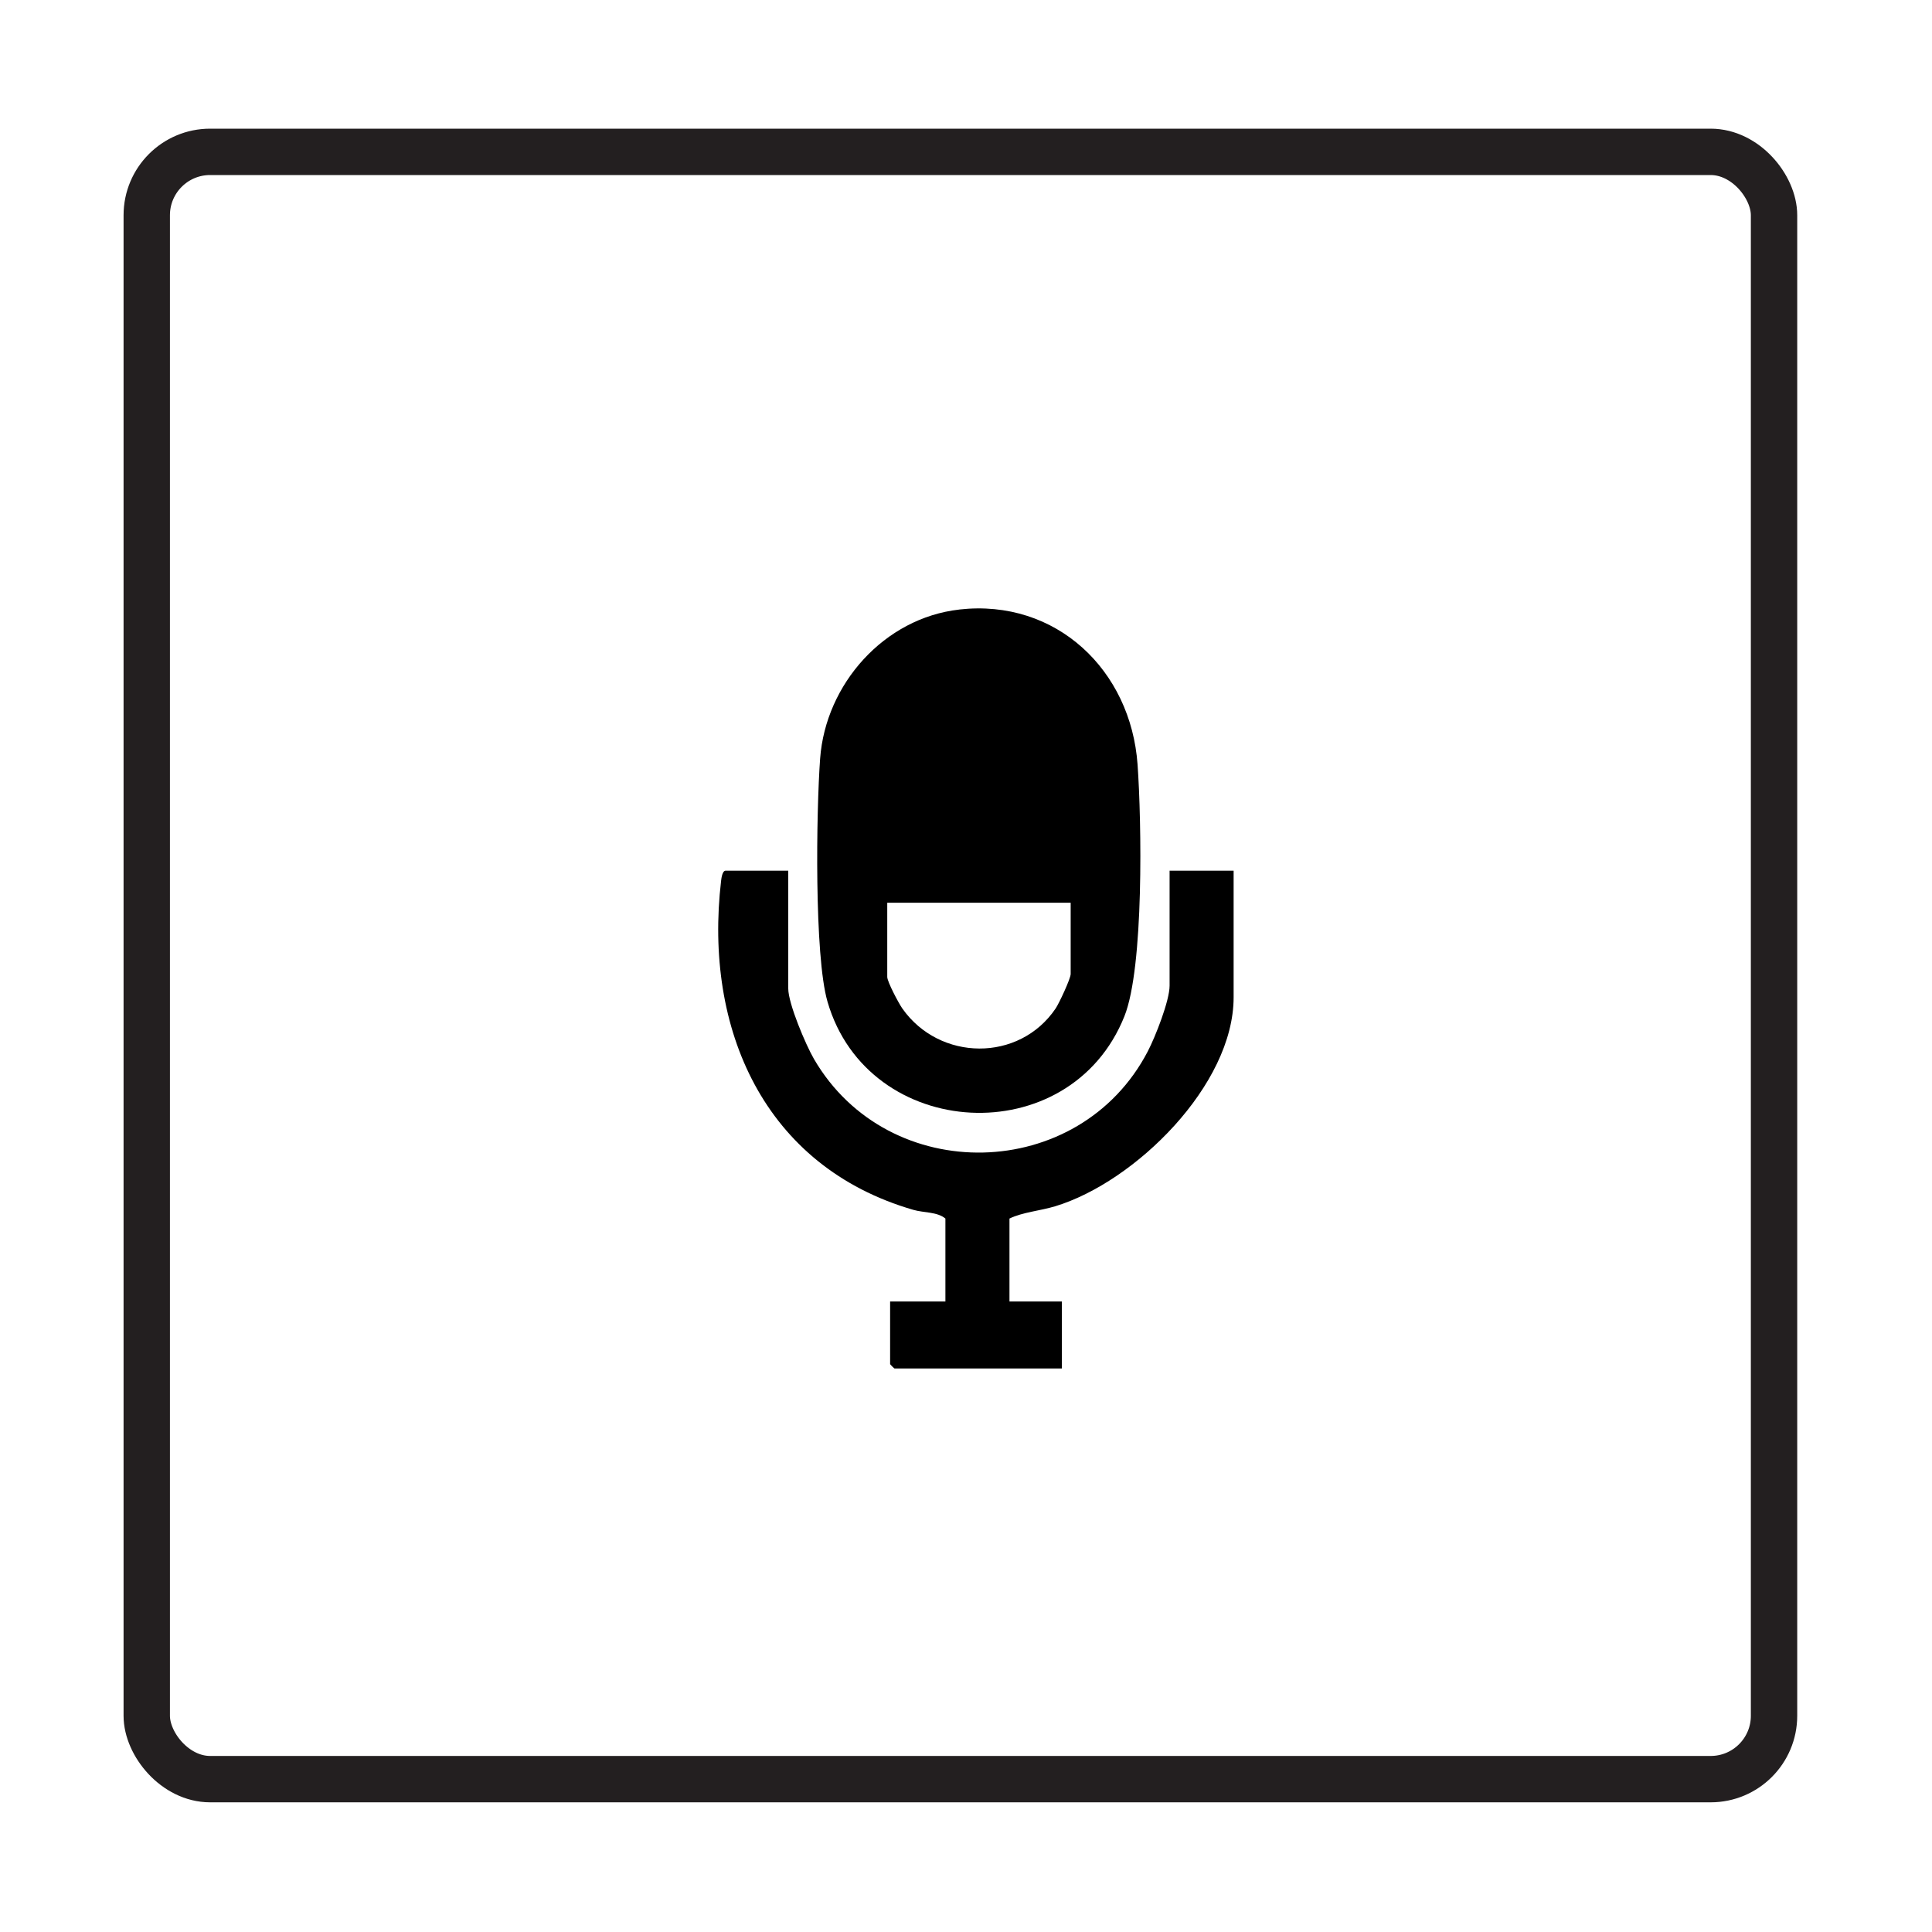 <?xml version="1.0" encoding="UTF-8"?>
<svg id="Layer_1" xmlns="http://www.w3.org/2000/svg" version="1.1" viewBox="0 0 500 500">
  <!-- Generator: Adobe Illustrator 29.1.0, SVG Export Plug-In . SVG Version: 2.1.0 Build 142)  -->
  <defs>
    <style>
      .st0 {
        fill: none;
        stroke: #231f20;
        stroke-miterlimit: 10;
        stroke-width: 12px;
      }
    </style>
  </defs>
  <g id="hDYfFS.tif">
    <g>
      <path d="M248.28,157.74c25.08-2.82,44.38,15.7,46.12,40.11,1.05,14.78,1.68,52.42-3.4,65.15-14.1,35.32-66.33,32.46-76.84-3.75-3.46-11.91-2.91-49.39-1.91-62.94,1.42-19.27,16.56-36.37,36.02-38.56ZM277.08,233.62h-47.46v19.21c0,1.23,2.93,6.77,3.9,8.16,9.62,13.69,30.24,13.96,39.68,0,.88-1.3,3.89-7.73,3.89-8.92v-18.46Z"/>
      <path d="M204,225.34v30.51c0,3.88,4.53,14.56,6.65,18.21,19.32,33.19,68.71,32.05,86.41-2,1.93-3.71,5.63-13.07,5.63-16.97v-29.76h16.57v32.77c0,22.73-25.47,47.78-46.14,54.07-3.95,1.2-8.45,1.53-11.87,3.19v21.47h13.56v17.33h-43.32c-.08,0-1.13-1.05-1.13-1.13v-16.2h14.31v-21.47c-2.11-1.77-5.56-1.46-8.29-2.25-38.64-11.19-54.26-46.83-49.76-85.18.09-.76.34-2.6,1.17-2.6h16.2Z"/>
    </g>
  </g>
  <rect class="st0" x="37.98" y="39.3" width="421.14" height="421.14" rx="16.4" ry="16.4"/>
</svg>